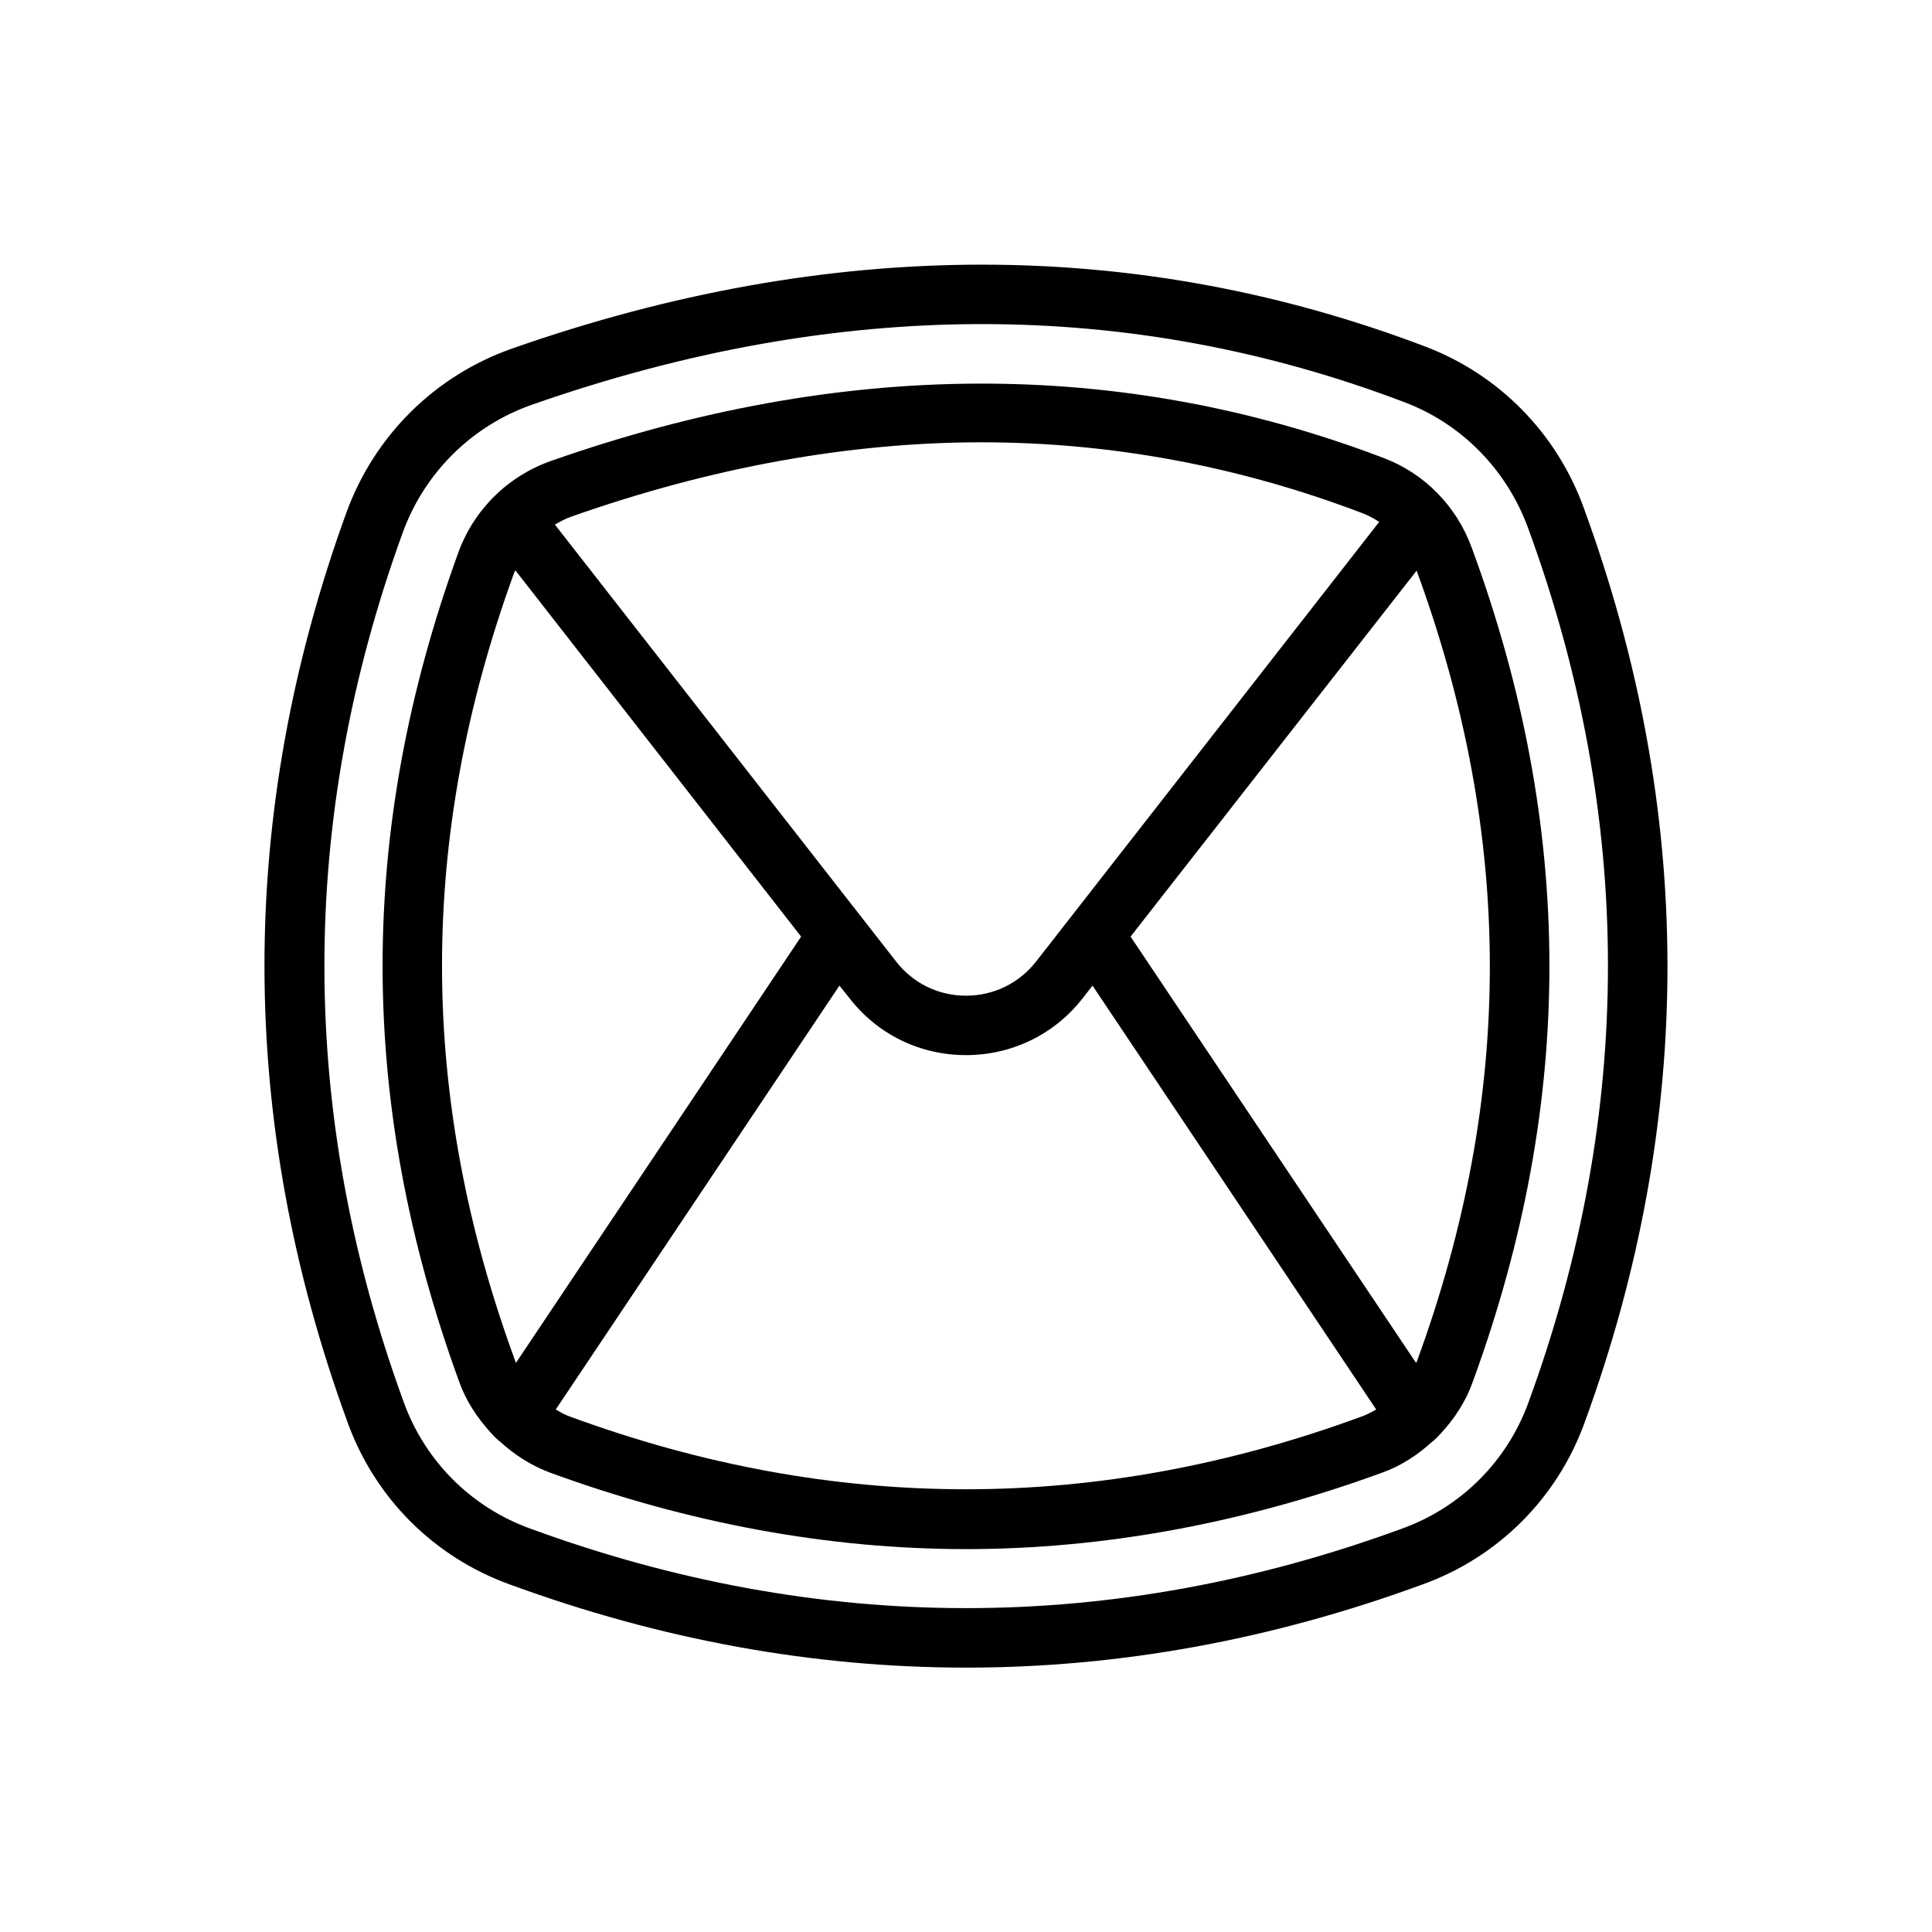 <?xml version="1.0" encoding="UTF-8"?>
<!-- The Best Svg Icon site in the world: iconSvg.co, Visit us! https://iconsvg.co -->
<svg fill="#000000" width="800px" height="800px" version="1.1" viewBox="144 144 512 512" xmlns="http://www.w3.org/2000/svg">
 <g>
  <path d="m563.66 278.45c-7.164-19.68-22.434-35.188-41.879-42.586-76.594-29.125-157.99-28.969-241.98 0.473-20.469 7.164-36.449 22.984-43.926 43.297-29.125 80.059-29.047 161.22 0.234 241.28 7.242 20.074 22.906 35.738 42.98 42.98 40.148 14.719 80.531 22.043 120.99 22.043 40.383 0 80.766-7.32 120.91-22.043 20.074-7.242 35.738-22.906 42.98-42.98 29.367-80.453 29.211-162.01-0.312-242.46zm-14.562 237.11c-5.668 15.664-17.871 27.867-33.535 33.535-76.672 28.102-154.37 28.102-231.04 0-15.664-5.668-27.867-17.871-33.535-33.535-27.945-76.516-28.023-154.05-0.234-230.49 5.824-15.902 18.344-28.262 34.32-33.852 40.461-14.168 80.293-21.332 119.18-21.332 38.336 0 75.73 6.926 111.94 20.703 15.191 5.746 27.078 17.871 32.746 33.297 28.18 76.836 28.262 154.77 0.156 231.68z"/>
  <path d="m534.06 289.24c-4.016-11.098-12.594-19.836-23.539-23.93-69.59-26.449-143.43-26.215-220.34 0.789-11.57 4.016-20.547 12.91-24.719 24.324-26.84 73.918-26.762 145.79 0.242 219.79 1.812 5.117 4.801 9.523 8.344 13.461 0 0.078 0.078 0.078 0.156 0.156 0.629 0.707 1.258 1.34 1.969 1.969 0.078 0 0.078 0.078 0.078 0.078h0.078c3.938 3.621 8.422 6.535 13.539 8.422 36.605 13.383 73.684 20.23 110.13 20.23 36.449 0 73.523-6.848 110.21-20.23 5.117-1.812 9.605-4.801 13.461-8.344h0.078s0.078-0.078 0.078-0.078c0.707-0.629 1.418-1.34 2.047-2.047 0 0 0.078-0.078 0.078-0.078 3.543-3.856 6.535-8.422 8.344-13.539 27.164-74.391 27.086-146.66-0.23-220.97zm-129.89-28.023c34.164 0 68.094 6.297 100.76 18.734 1.652 0.629 3.148 1.418 4.566 2.363l-90.922 116.5c-4.488 5.746-11.258 9.055-18.578 9.055s-14.09-3.305-18.578-9.133l-90.371-115.72c1.418-0.789 2.832-1.574 4.41-2.125 37.074-13.066 73.68-19.68 108.71-19.68zm-123.91 34.559c0.078-0.234 0.234-0.395 0.316-0.629l75.73 97.062-75.57 112.96c-0.078-0.156-0.156-0.234-0.156-0.395-25.828-70.301-25.906-138.71-0.32-209zm15.035 223.72c-1.418-0.473-2.676-1.18-4.016-1.969l75.18-112.33 2.519 3.148c7.477 9.762 18.812 15.27 31.016 15.27s23.539-5.512 31.016-15.191l2.519-3.227 75.18 112.33c-1.258 0.707-2.519 1.418-3.938 1.891-69.828 25.66-139.73 25.66-209.48 0.078zm224.2-14.723c-0.078 0.156-0.156 0.234-0.234 0.395l-75.648-112.96 75.809-96.984c25.816 70.457 25.895 139.02 0.074 209.55z"/>
 </g>
</svg>